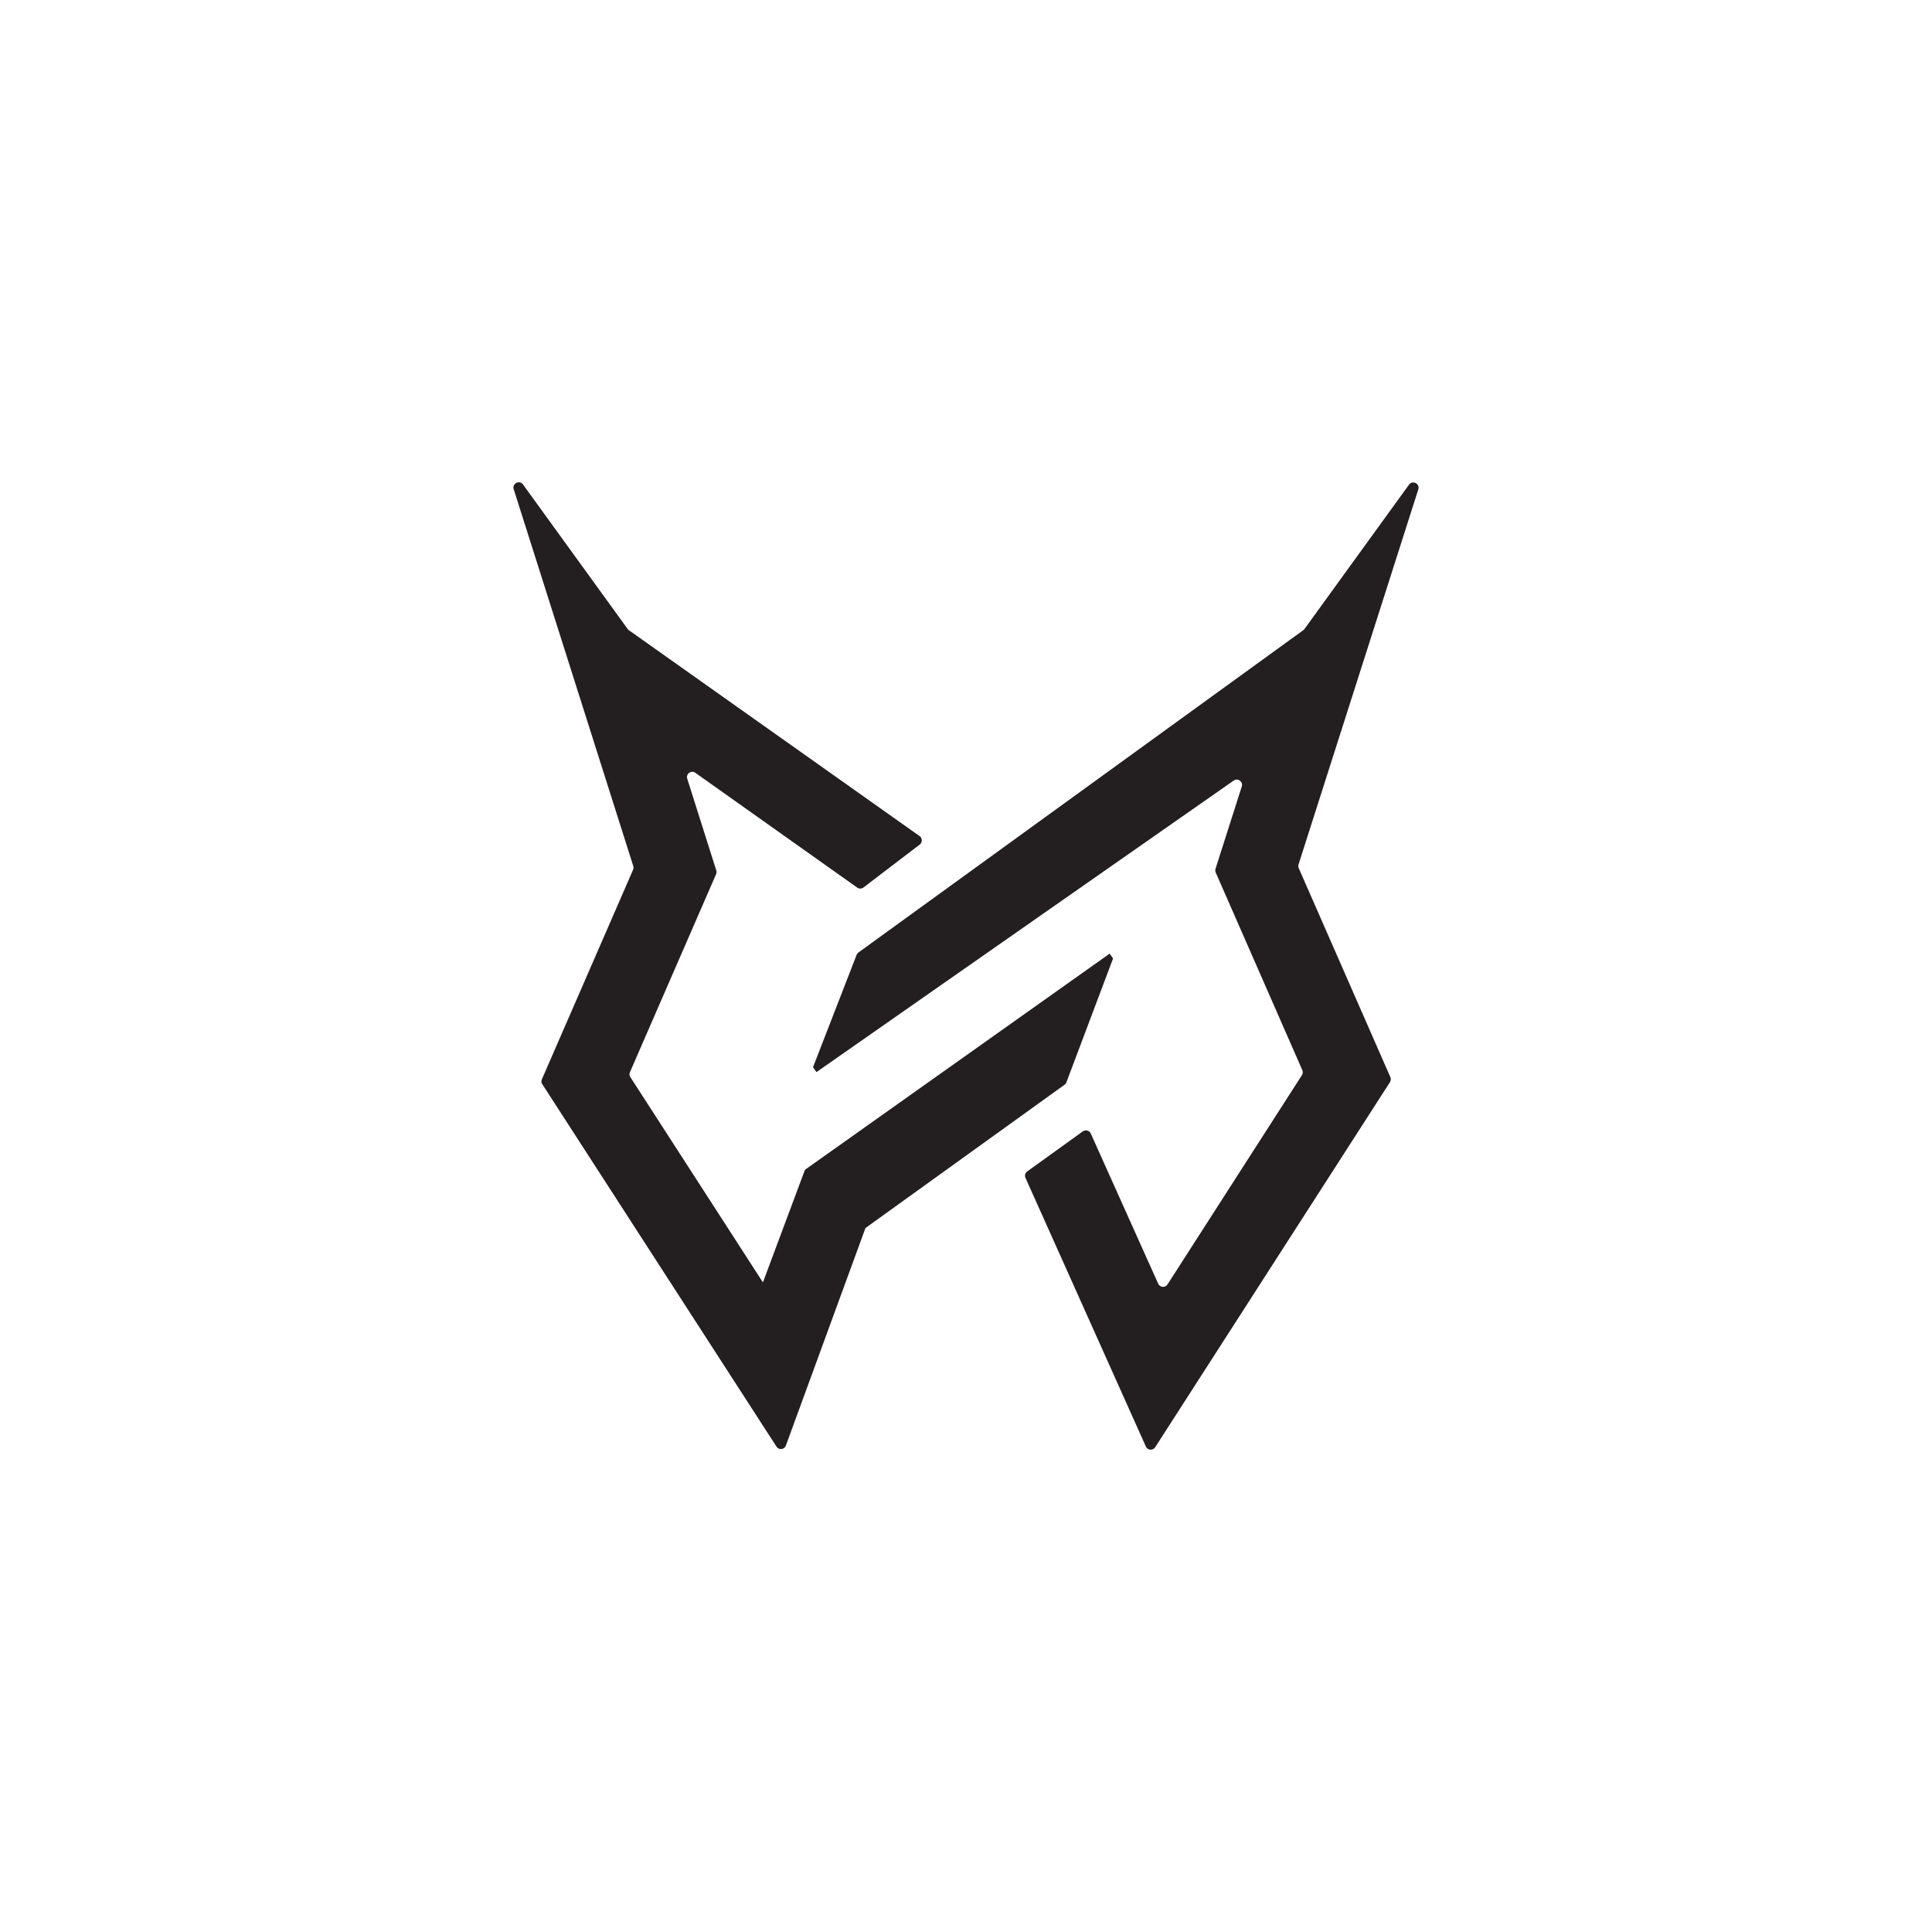 <?xml version="1.0" encoding="UTF-8"?>
<svg data-bbox="265.757 249.64 468.498 500.716" viewBox="0 0 1000 1000" xmlns="http://www.w3.org/2000/svg" data-type="color">
    <g>
        <path d="M551.98 560.19c-.19.5-.52.94-.96 1.26l-102.66 73.89-.42.34-41.17 112.53c-.78 2.12-3.64 2.44-4.87.54L280.7 561.19c-.5-.77-.58-1.74-.21-2.58l47.19-108.43c.26-.61.3-1.29.1-1.92L265.9 253.22c-.94-2.96 3-4.95 4.82-2.43l54.16 74.78c.18.24.39.45.63.63l150.45 106.54a2.735 2.735 0 0 1 .08 4.41l-29.1 22.21c-.95.73-2.27.75-3.24.06L359.91 400c-2.14-1.52-4.98.56-4.19 3.06l15.03 47.49c.2.63.16 1.31-.1 1.92l-44.58 102.47c-.37.84-.29 1.81.21 2.58l68.37 105.87.25.34 21.45-57.47c.19-.51.53-.96.98-1.27l157.03-111.4 1.76 2.52-24.14 64.08z" fill="#231f20" data-color="1"/>
        <path d="m672.22 449.35 47.43 108.17c.37.84.29 1.81-.2 2.58l-121.54 189c-1.18 1.83-3.91 1.62-4.8-.36l-62.32-139.07c-.53-1.18-.16-2.58.9-3.34l28.79-20.74c1.41-1.01 3.39-.48 4.09 1.1l34.92 77.78c.89 1.98 3.62 2.19 4.8.36l69.59-108.34c.49-.77.57-1.74.2-2.58l-44.83-102.3c-.27-.61-.3-1.3-.1-1.93l13.59-42.59c.8-2.49-2.03-4.57-4.17-3.07L422.6 554.92l-1.76-2.52v-.08l22.54-58.09c.19-.49.52-.92.95-1.23l230.24-166.81c.23-.17.44-.38.61-.61l54.11-74.71c1.82-2.52 5.77-.53 4.82 2.44l-61.98 194.11c-.21.63-.17 1.32.09 1.93z" fill="#231f20" data-color="1"/>
    </g>
</svg>

